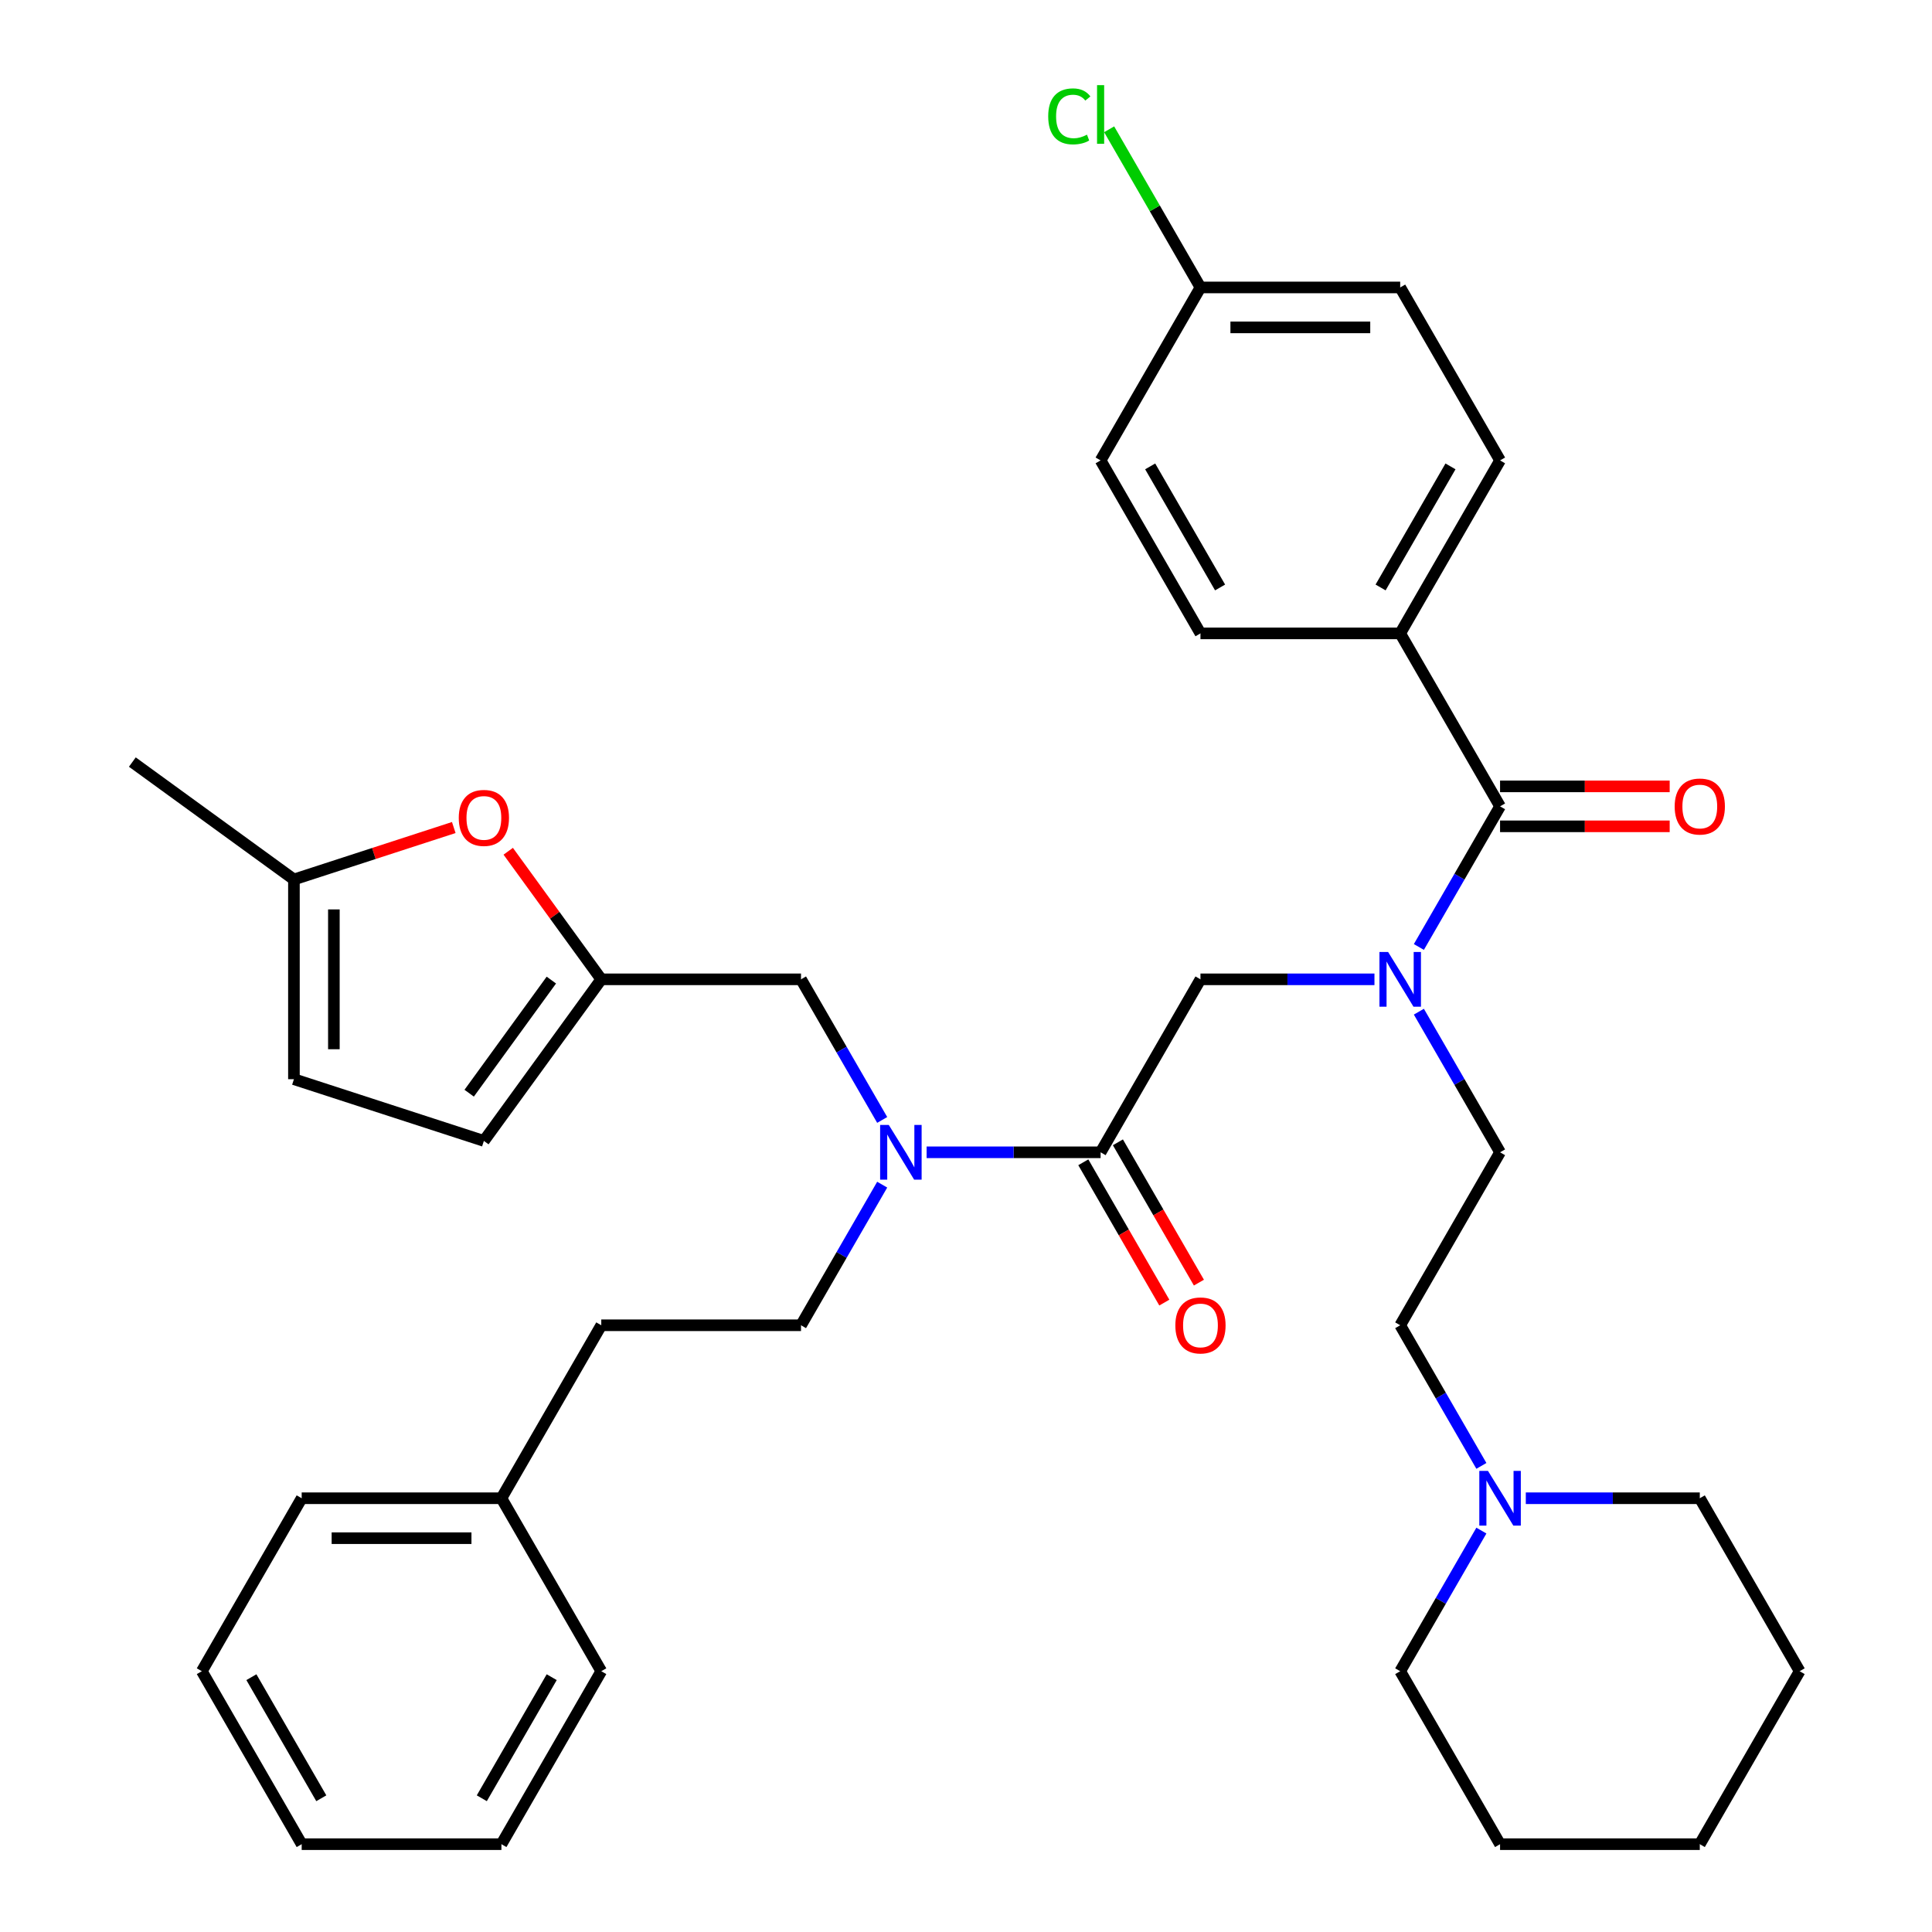 <?xml version='1.0' encoding='iso-8859-1'?>
<svg version='1.1' baseProfile='full'
              xmlns='http://www.w3.org/2000/svg'
                      xmlns:rdkit='http://www.rdkit.org/xml'
                      xmlns:xlink='http://www.w3.org/1999/xlink'
                  xml:space='preserve'
width='1000px' height='1000px' viewBox='0 0 1000 1000'>
<!-- END OF HEADER -->
<rect style='opacity:1.0;fill:#FFFFFF;stroke:none' width='1000' height='1000' x='0' y='0'> </rect>
<path class='bond-0' d='M 724.74,327.84 L 776.43,238.31' style='fill:none;fill-rule:evenodd;stroke:#000000;stroke-width:6px;stroke-linecap:butt;stroke-linejoin:miter;stroke-opacity:1' />
<path class='bond-0' d='M 714.588,304.072 L 750.771,241.402' style='fill:none;fill-rule:evenodd;stroke:#000000;stroke-width:6px;stroke-linecap:butt;stroke-linejoin:miter;stroke-opacity:1' />
<path class='bond-1' d='M 724.74,327.84 L 621.36,327.84' style='fill:none;fill-rule:evenodd;stroke:#000000;stroke-width:6px;stroke-linecap:butt;stroke-linejoin:miter;stroke-opacity:1' />
<path class='bond-2' d='M 724.74,327.84 L 776.43,417.369' style='fill:none;fill-rule:evenodd;stroke:#000000;stroke-width:6px;stroke-linecap:butt;stroke-linejoin:miter;stroke-opacity:1' />
<path class='bond-3' d='M 569.671,596.428 L 524.643,596.428' style='fill:none;fill-rule:evenodd;stroke:#000000;stroke-width:6px;stroke-linecap:butt;stroke-linejoin:miter;stroke-opacity:1' />
<path class='bond-3' d='M 524.643,596.428 L 479.615,596.428' style='fill:none;fill-rule:evenodd;stroke:#0000FF;stroke-width:6px;stroke-linecap:butt;stroke-linejoin:miter;stroke-opacity:1' />
<path class='bond-4' d='M 569.671,596.428 L 621.36,506.898' style='fill:none;fill-rule:evenodd;stroke:#000000;stroke-width:6px;stroke-linecap:butt;stroke-linejoin:miter;stroke-opacity:1' />
<path class='bond-5' d='M 560.718,601.597 L 581.683,637.909' style='fill:none;fill-rule:evenodd;stroke:#000000;stroke-width:6px;stroke-linecap:butt;stroke-linejoin:miter;stroke-opacity:1' />
<path class='bond-5' d='M 581.683,637.909 L 602.648,674.222' style='fill:none;fill-rule:evenodd;stroke:#FF0000;stroke-width:6px;stroke-linecap:butt;stroke-linejoin:miter;stroke-opacity:1' />
<path class='bond-5' d='M 578.624,591.259 L 599.589,627.571' style='fill:none;fill-rule:evenodd;stroke:#000000;stroke-width:6px;stroke-linecap:butt;stroke-linejoin:miter;stroke-opacity:1' />
<path class='bond-5' d='M 599.589,627.571 L 620.554,663.884' style='fill:none;fill-rule:evenodd;stroke:#FF0000;stroke-width:6px;stroke-linecap:butt;stroke-linejoin:miter;stroke-opacity:1' />
<path class='bond-6' d='M 621.36,506.898 L 666.388,506.898' style='fill:none;fill-rule:evenodd;stroke:#000000;stroke-width:6px;stroke-linecap:butt;stroke-linejoin:miter;stroke-opacity:1' />
<path class='bond-6' d='M 666.388,506.898 L 711.416,506.898' style='fill:none;fill-rule:evenodd;stroke:#0000FF;stroke-width:6px;stroke-linecap:butt;stroke-linejoin:miter;stroke-opacity:1' />
<path class='bond-7' d='M 734.407,490.154 L 755.419,453.761' style='fill:none;fill-rule:evenodd;stroke:#0000FF;stroke-width:6px;stroke-linecap:butt;stroke-linejoin:miter;stroke-opacity:1' />
<path class='bond-7' d='M 755.419,453.761 L 776.43,417.369' style='fill:none;fill-rule:evenodd;stroke:#000000;stroke-width:6px;stroke-linecap:butt;stroke-linejoin:miter;stroke-opacity:1' />
<path class='bond-8' d='M 734.407,523.643 L 755.419,560.035' style='fill:none;fill-rule:evenodd;stroke:#0000FF;stroke-width:6px;stroke-linecap:butt;stroke-linejoin:miter;stroke-opacity:1' />
<path class='bond-8' d='M 755.419,560.035 L 776.43,596.428' style='fill:none;fill-rule:evenodd;stroke:#000000;stroke-width:6px;stroke-linecap:butt;stroke-linejoin:miter;stroke-opacity:1' />
<path class='bond-9' d='M 776.43,427.707 L 820.327,427.707' style='fill:none;fill-rule:evenodd;stroke:#000000;stroke-width:6px;stroke-linecap:butt;stroke-linejoin:miter;stroke-opacity:1' />
<path class='bond-9' d='M 820.327,427.707 L 864.225,427.707' style='fill:none;fill-rule:evenodd;stroke:#FF0000;stroke-width:6px;stroke-linecap:butt;stroke-linejoin:miter;stroke-opacity:1' />
<path class='bond-9' d='M 776.43,407.031 L 820.327,407.031' style='fill:none;fill-rule:evenodd;stroke:#000000;stroke-width:6px;stroke-linecap:butt;stroke-linejoin:miter;stroke-opacity:1' />
<path class='bond-9' d='M 820.327,407.031 L 864.225,407.031' style='fill:none;fill-rule:evenodd;stroke:#FF0000;stroke-width:6px;stroke-linecap:butt;stroke-linejoin:miter;stroke-opacity:1' />
<path class='bond-10' d='M 776.43,238.31 L 724.74,148.781' style='fill:none;fill-rule:evenodd;stroke:#000000;stroke-width:6px;stroke-linecap:butt;stroke-linejoin:miter;stroke-opacity:1' />
<path class='bond-11' d='M 621.36,327.84 L 569.671,238.31' style='fill:none;fill-rule:evenodd;stroke:#000000;stroke-width:6px;stroke-linecap:butt;stroke-linejoin:miter;stroke-opacity:1' />
<path class='bond-11' d='M 631.513,304.072 L 595.33,241.402' style='fill:none;fill-rule:evenodd;stroke:#000000;stroke-width:6px;stroke-linecap:butt;stroke-linejoin:miter;stroke-opacity:1' />
<path class='bond-12' d='M 766.762,758.742 L 745.751,722.35' style='fill:none;fill-rule:evenodd;stroke:#0000FF;stroke-width:6px;stroke-linecap:butt;stroke-linejoin:miter;stroke-opacity:1' />
<path class='bond-12' d='M 745.751,722.35 L 724.74,685.957' style='fill:none;fill-rule:evenodd;stroke:#000000;stroke-width:6px;stroke-linecap:butt;stroke-linejoin:miter;stroke-opacity:1' />
<path class='bond-13' d='M 766.762,792.231 L 745.751,828.624' style='fill:none;fill-rule:evenodd;stroke:#0000FF;stroke-width:6px;stroke-linecap:butt;stroke-linejoin:miter;stroke-opacity:1' />
<path class='bond-13' d='M 745.751,828.624 L 724.74,865.016' style='fill:none;fill-rule:evenodd;stroke:#000000;stroke-width:6px;stroke-linecap:butt;stroke-linejoin:miter;stroke-opacity:1' />
<path class='bond-14' d='M 789.754,775.487 L 834.782,775.487' style='fill:none;fill-rule:evenodd;stroke:#0000FF;stroke-width:6px;stroke-linecap:butt;stroke-linejoin:miter;stroke-opacity:1' />
<path class='bond-14' d='M 834.782,775.487 L 879.81,775.487' style='fill:none;fill-rule:evenodd;stroke:#000000;stroke-width:6px;stroke-linecap:butt;stroke-linejoin:miter;stroke-opacity:1' />
<path class='bond-15' d='M 414.601,506.898 L 311.221,506.898' style='fill:none;fill-rule:evenodd;stroke:#000000;stroke-width:6px;stroke-linecap:butt;stroke-linejoin:miter;stroke-opacity:1' />
<path class='bond-16' d='M 414.601,506.898 L 435.612,543.291' style='fill:none;fill-rule:evenodd;stroke:#000000;stroke-width:6px;stroke-linecap:butt;stroke-linejoin:miter;stroke-opacity:1' />
<path class='bond-16' d='M 435.612,543.291 L 456.623,579.683' style='fill:none;fill-rule:evenodd;stroke:#0000FF;stroke-width:6px;stroke-linecap:butt;stroke-linejoin:miter;stroke-opacity:1' />
<path class='bond-17' d='M 456.623,613.172 L 435.612,649.565' style='fill:none;fill-rule:evenodd;stroke:#0000FF;stroke-width:6px;stroke-linecap:butt;stroke-linejoin:miter;stroke-opacity:1' />
<path class='bond-17' d='M 435.612,649.565 L 414.601,685.957' style='fill:none;fill-rule:evenodd;stroke:#000000;stroke-width:6px;stroke-linecap:butt;stroke-linejoin:miter;stroke-opacity:1' />
<path class='bond-18' d='M 724.74,685.957 L 776.43,596.428' style='fill:none;fill-rule:evenodd;stroke:#000000;stroke-width:6px;stroke-linecap:butt;stroke-linejoin:miter;stroke-opacity:1' />
<path class='bond-19' d='M 724.74,865.016 L 776.43,954.545' style='fill:none;fill-rule:evenodd;stroke:#000000;stroke-width:6px;stroke-linecap:butt;stroke-linejoin:miter;stroke-opacity:1' />
<path class='bond-20' d='M 234.872,428.326 L 193.504,441.767' style='fill:none;fill-rule:evenodd;stroke:#FF0000;stroke-width:6px;stroke-linecap:butt;stroke-linejoin:miter;stroke-opacity:1' />
<path class='bond-20' d='M 193.504,441.767 L 152.137,455.209' style='fill:none;fill-rule:evenodd;stroke:#000000;stroke-width:6px;stroke-linecap:butt;stroke-linejoin:miter;stroke-opacity:1' />
<path class='bond-21' d='M 263.058,440.607 L 287.14,473.753' style='fill:none;fill-rule:evenodd;stroke:#FF0000;stroke-width:6px;stroke-linecap:butt;stroke-linejoin:miter;stroke-opacity:1' />
<path class='bond-21' d='M 287.14,473.753 L 311.221,506.898' style='fill:none;fill-rule:evenodd;stroke:#000000;stroke-width:6px;stroke-linecap:butt;stroke-linejoin:miter;stroke-opacity:1' />
<path class='bond-22' d='M 152.137,455.209 L 152.137,558.588' style='fill:none;fill-rule:evenodd;stroke:#000000;stroke-width:6px;stroke-linecap:butt;stroke-linejoin:miter;stroke-opacity:1' />
<path class='bond-22' d='M 172.812,470.716 L 172.812,543.081' style='fill:none;fill-rule:evenodd;stroke:#000000;stroke-width:6px;stroke-linecap:butt;stroke-linejoin:miter;stroke-opacity:1' />
<path class='bond-23' d='M 152.137,455.209 L 68.501,394.444' style='fill:none;fill-rule:evenodd;stroke:#000000;stroke-width:6px;stroke-linecap:butt;stroke-linejoin:miter;stroke-opacity:1' />
<path class='bond-24' d='M 152.137,558.588 L 250.456,590.534' style='fill:none;fill-rule:evenodd;stroke:#000000;stroke-width:6px;stroke-linecap:butt;stroke-linejoin:miter;stroke-opacity:1' />
<path class='bond-25' d='M 250.456,590.534 L 311.221,506.898' style='fill:none;fill-rule:evenodd;stroke:#000000;stroke-width:6px;stroke-linecap:butt;stroke-linejoin:miter;stroke-opacity:1' />
<path class='bond-25' d='M 242.844,565.836 L 285.38,507.291' style='fill:none;fill-rule:evenodd;stroke:#000000;stroke-width:6px;stroke-linecap:butt;stroke-linejoin:miter;stroke-opacity:1' />
<path class='bond-26' d='M 259.532,775.487 L 311.221,685.957' style='fill:none;fill-rule:evenodd;stroke:#000000;stroke-width:6px;stroke-linecap:butt;stroke-linejoin:miter;stroke-opacity:1' />
<path class='bond-27' d='M 259.532,775.487 L 156.152,775.487' style='fill:none;fill-rule:evenodd;stroke:#000000;stroke-width:6px;stroke-linecap:butt;stroke-linejoin:miter;stroke-opacity:1' />
<path class='bond-27' d='M 244.025,796.163 L 171.659,796.163' style='fill:none;fill-rule:evenodd;stroke:#000000;stroke-width:6px;stroke-linecap:butt;stroke-linejoin:miter;stroke-opacity:1' />
<path class='bond-28' d='M 259.532,775.487 L 311.221,865.016' style='fill:none;fill-rule:evenodd;stroke:#000000;stroke-width:6px;stroke-linecap:butt;stroke-linejoin:miter;stroke-opacity:1' />
<path class='bond-29' d='M 414.601,685.957 L 311.221,685.957' style='fill:none;fill-rule:evenodd;stroke:#000000;stroke-width:6px;stroke-linecap:butt;stroke-linejoin:miter;stroke-opacity:1' />
<path class='bond-30' d='M 156.152,775.487 L 104.462,865.016' style='fill:none;fill-rule:evenodd;stroke:#000000;stroke-width:6px;stroke-linecap:butt;stroke-linejoin:miter;stroke-opacity:1' />
<path class='bond-31' d='M 311.221,865.016 L 259.532,954.545' style='fill:none;fill-rule:evenodd;stroke:#000000;stroke-width:6px;stroke-linecap:butt;stroke-linejoin:miter;stroke-opacity:1' />
<path class='bond-31' d='M 285.562,868.107 L 249.379,930.778' style='fill:none;fill-rule:evenodd;stroke:#000000;stroke-width:6px;stroke-linecap:butt;stroke-linejoin:miter;stroke-opacity:1' />
<path class='bond-32' d='M 104.462,865.016 L 156.152,954.545' style='fill:none;fill-rule:evenodd;stroke:#000000;stroke-width:6px;stroke-linecap:butt;stroke-linejoin:miter;stroke-opacity:1' />
<path class='bond-32' d='M 130.122,868.107 L 166.304,930.778' style='fill:none;fill-rule:evenodd;stroke:#000000;stroke-width:6px;stroke-linecap:butt;stroke-linejoin:miter;stroke-opacity:1' />
<path class='bond-33' d='M 259.532,954.545 L 156.152,954.545' style='fill:none;fill-rule:evenodd;stroke:#000000;stroke-width:6px;stroke-linecap:butt;stroke-linejoin:miter;stroke-opacity:1' />
<path class='bond-34' d='M 879.81,775.487 L 931.499,865.016' style='fill:none;fill-rule:evenodd;stroke:#000000;stroke-width:6px;stroke-linecap:butt;stroke-linejoin:miter;stroke-opacity:1' />
<path class='bond-35' d='M 931.499,865.016 L 879.81,954.545' style='fill:none;fill-rule:evenodd;stroke:#000000;stroke-width:6px;stroke-linecap:butt;stroke-linejoin:miter;stroke-opacity:1' />
<path class='bond-36' d='M 776.43,954.545 L 879.81,954.545' style='fill:none;fill-rule:evenodd;stroke:#000000;stroke-width:6px;stroke-linecap:butt;stroke-linejoin:miter;stroke-opacity:1' />
<path class='bond-37' d='M 621.36,148.781 L 569.671,238.31' style='fill:none;fill-rule:evenodd;stroke:#000000;stroke-width:6px;stroke-linecap:butt;stroke-linejoin:miter;stroke-opacity:1' />
<path class='bond-38' d='M 621.36,148.781 L 597.728,107.848' style='fill:none;fill-rule:evenodd;stroke:#000000;stroke-width:6px;stroke-linecap:butt;stroke-linejoin:miter;stroke-opacity:1' />
<path class='bond-38' d='M 597.728,107.848 L 574.095,66.915' style='fill:none;fill-rule:evenodd;stroke:#00CC00;stroke-width:6px;stroke-linecap:butt;stroke-linejoin:miter;stroke-opacity:1' />
<path class='bond-39' d='M 621.36,148.781 L 724.74,148.781' style='fill:none;fill-rule:evenodd;stroke:#000000;stroke-width:6px;stroke-linecap:butt;stroke-linejoin:miter;stroke-opacity:1' />
<path class='bond-39' d='M 636.867,169.457 L 709.233,169.457' style='fill:none;fill-rule:evenodd;stroke:#000000;stroke-width:6px;stroke-linecap:butt;stroke-linejoin:miter;stroke-opacity:1' />
<path  class='atom-3' d='M 608.36 686.037
Q 608.36 679.237, 611.72 675.437
Q 615.08 671.637, 621.36 671.637
Q 627.64 671.637, 631 675.437
Q 634.36 679.237, 634.36 686.037
Q 634.36 692.917, 630.96 696.837
Q 627.56 700.717, 621.36 700.717
Q 615.12 700.717, 611.72 696.837
Q 608.36 692.957, 608.36 686.037
M 621.36 697.517
Q 625.68 697.517, 628 694.637
Q 630.36 691.717, 630.36 686.037
Q 630.36 680.477, 628 677.677
Q 625.68 674.837, 621.36 674.837
Q 617.04 674.837, 614.68 677.637
Q 612.36 680.437, 612.36 686.037
Q 612.36 691.757, 614.68 694.637
Q 617.04 697.517, 621.36 697.517
' fill='#FF0000'/>
<path  class='atom-4' d='M 718.48 492.738
L 727.76 507.738
Q 728.68 509.218, 730.16 511.898
Q 731.64 514.578, 731.72 514.738
L 731.72 492.738
L 735.48 492.738
L 735.48 521.058
L 731.6 521.058
L 721.64 504.658
Q 720.48 502.738, 719.24 500.538
Q 718.04 498.338, 717.68 497.658
L 717.68 521.058
L 714 521.058
L 714 492.738
L 718.48 492.738
' fill='#0000FF'/>
<path  class='atom-6' d='M 866.81 417.449
Q 866.81 410.649, 870.17 406.849
Q 873.53 403.049, 879.81 403.049
Q 886.09 403.049, 889.45 406.849
Q 892.81 410.649, 892.81 417.449
Q 892.81 424.329, 889.41 428.249
Q 886.01 432.129, 879.81 432.129
Q 873.57 432.129, 870.17 428.249
Q 866.81 424.369, 866.81 417.449
M 879.81 428.929
Q 884.13 428.929, 886.45 426.049
Q 888.81 423.129, 888.81 417.449
Q 888.81 411.889, 886.45 409.089
Q 884.13 406.249, 879.81 406.249
Q 875.49 406.249, 873.13 409.049
Q 870.81 411.849, 870.81 417.449
Q 870.81 423.169, 873.13 426.049
Q 875.49 428.929, 879.81 428.929
' fill='#FF0000'/>
<path  class='atom-9' d='M 770.17 761.327
L 779.45 776.327
Q 780.37 777.807, 781.85 780.487
Q 783.33 783.167, 783.41 783.327
L 783.41 761.327
L 787.17 761.327
L 787.17 789.647
L 783.29 789.647
L 773.33 773.247
Q 772.17 771.327, 770.93 769.127
Q 769.73 766.927, 769.37 766.247
L 769.37 789.647
L 765.69 789.647
L 765.69 761.327
L 770.17 761.327
' fill='#0000FF'/>
<path  class='atom-11' d='M 460.031 582.268
L 469.311 597.268
Q 470.231 598.748, 471.711 601.428
Q 473.191 604.108, 473.271 604.268
L 473.271 582.268
L 477.031 582.268
L 477.031 610.588
L 473.151 610.588
L 463.191 594.188
Q 462.031 592.268, 460.791 590.068
Q 459.591 587.868, 459.231 587.188
L 459.231 610.588
L 455.551 610.588
L 455.551 582.268
L 460.031 582.268
' fill='#0000FF'/>
<path  class='atom-14' d='M 237.456 423.343
Q 237.456 416.543, 240.816 412.743
Q 244.176 408.943, 250.456 408.943
Q 256.736 408.943, 260.096 412.743
Q 263.456 416.543, 263.456 423.343
Q 263.456 430.223, 260.056 434.143
Q 256.656 438.023, 250.456 438.023
Q 244.216 438.023, 240.816 434.143
Q 237.456 430.263, 237.456 423.343
M 250.456 434.823
Q 254.776 434.823, 257.096 431.943
Q 259.456 429.023, 259.456 423.343
Q 259.456 417.783, 257.096 414.983
Q 254.776 412.143, 250.456 412.143
Q 246.136 412.143, 243.776 414.943
Q 241.456 417.743, 241.456 423.343
Q 241.456 429.063, 243.776 431.943
Q 246.136 434.823, 250.456 434.823
' fill='#FF0000'/>
<path  class='atom-36' d='M 542.551 60.231
Q 542.551 53.191, 545.831 49.511
Q 549.151 45.791, 555.431 45.791
Q 561.271 45.791, 564.391 49.911
L 561.751 52.071
Q 559.471 49.071, 555.431 49.071
Q 551.151 49.071, 548.871 51.951
Q 546.631 54.791, 546.631 60.231
Q 546.631 65.831, 548.951 68.711
Q 551.311 71.591, 555.871 71.591
Q 558.991 71.591, 562.631 69.711
L 563.751 72.711
Q 562.271 73.671, 560.031 74.231
Q 557.791 74.791, 555.311 74.791
Q 549.151 74.791, 545.831 71.031
Q 542.551 67.271, 542.551 60.231
' fill='#00CC00'/>
<path  class='atom-36' d='M 567.831 44.071
L 571.511 44.071
L 571.511 74.431
L 567.831 74.431
L 567.831 44.071
' fill='#00CC00'/>
</svg>
